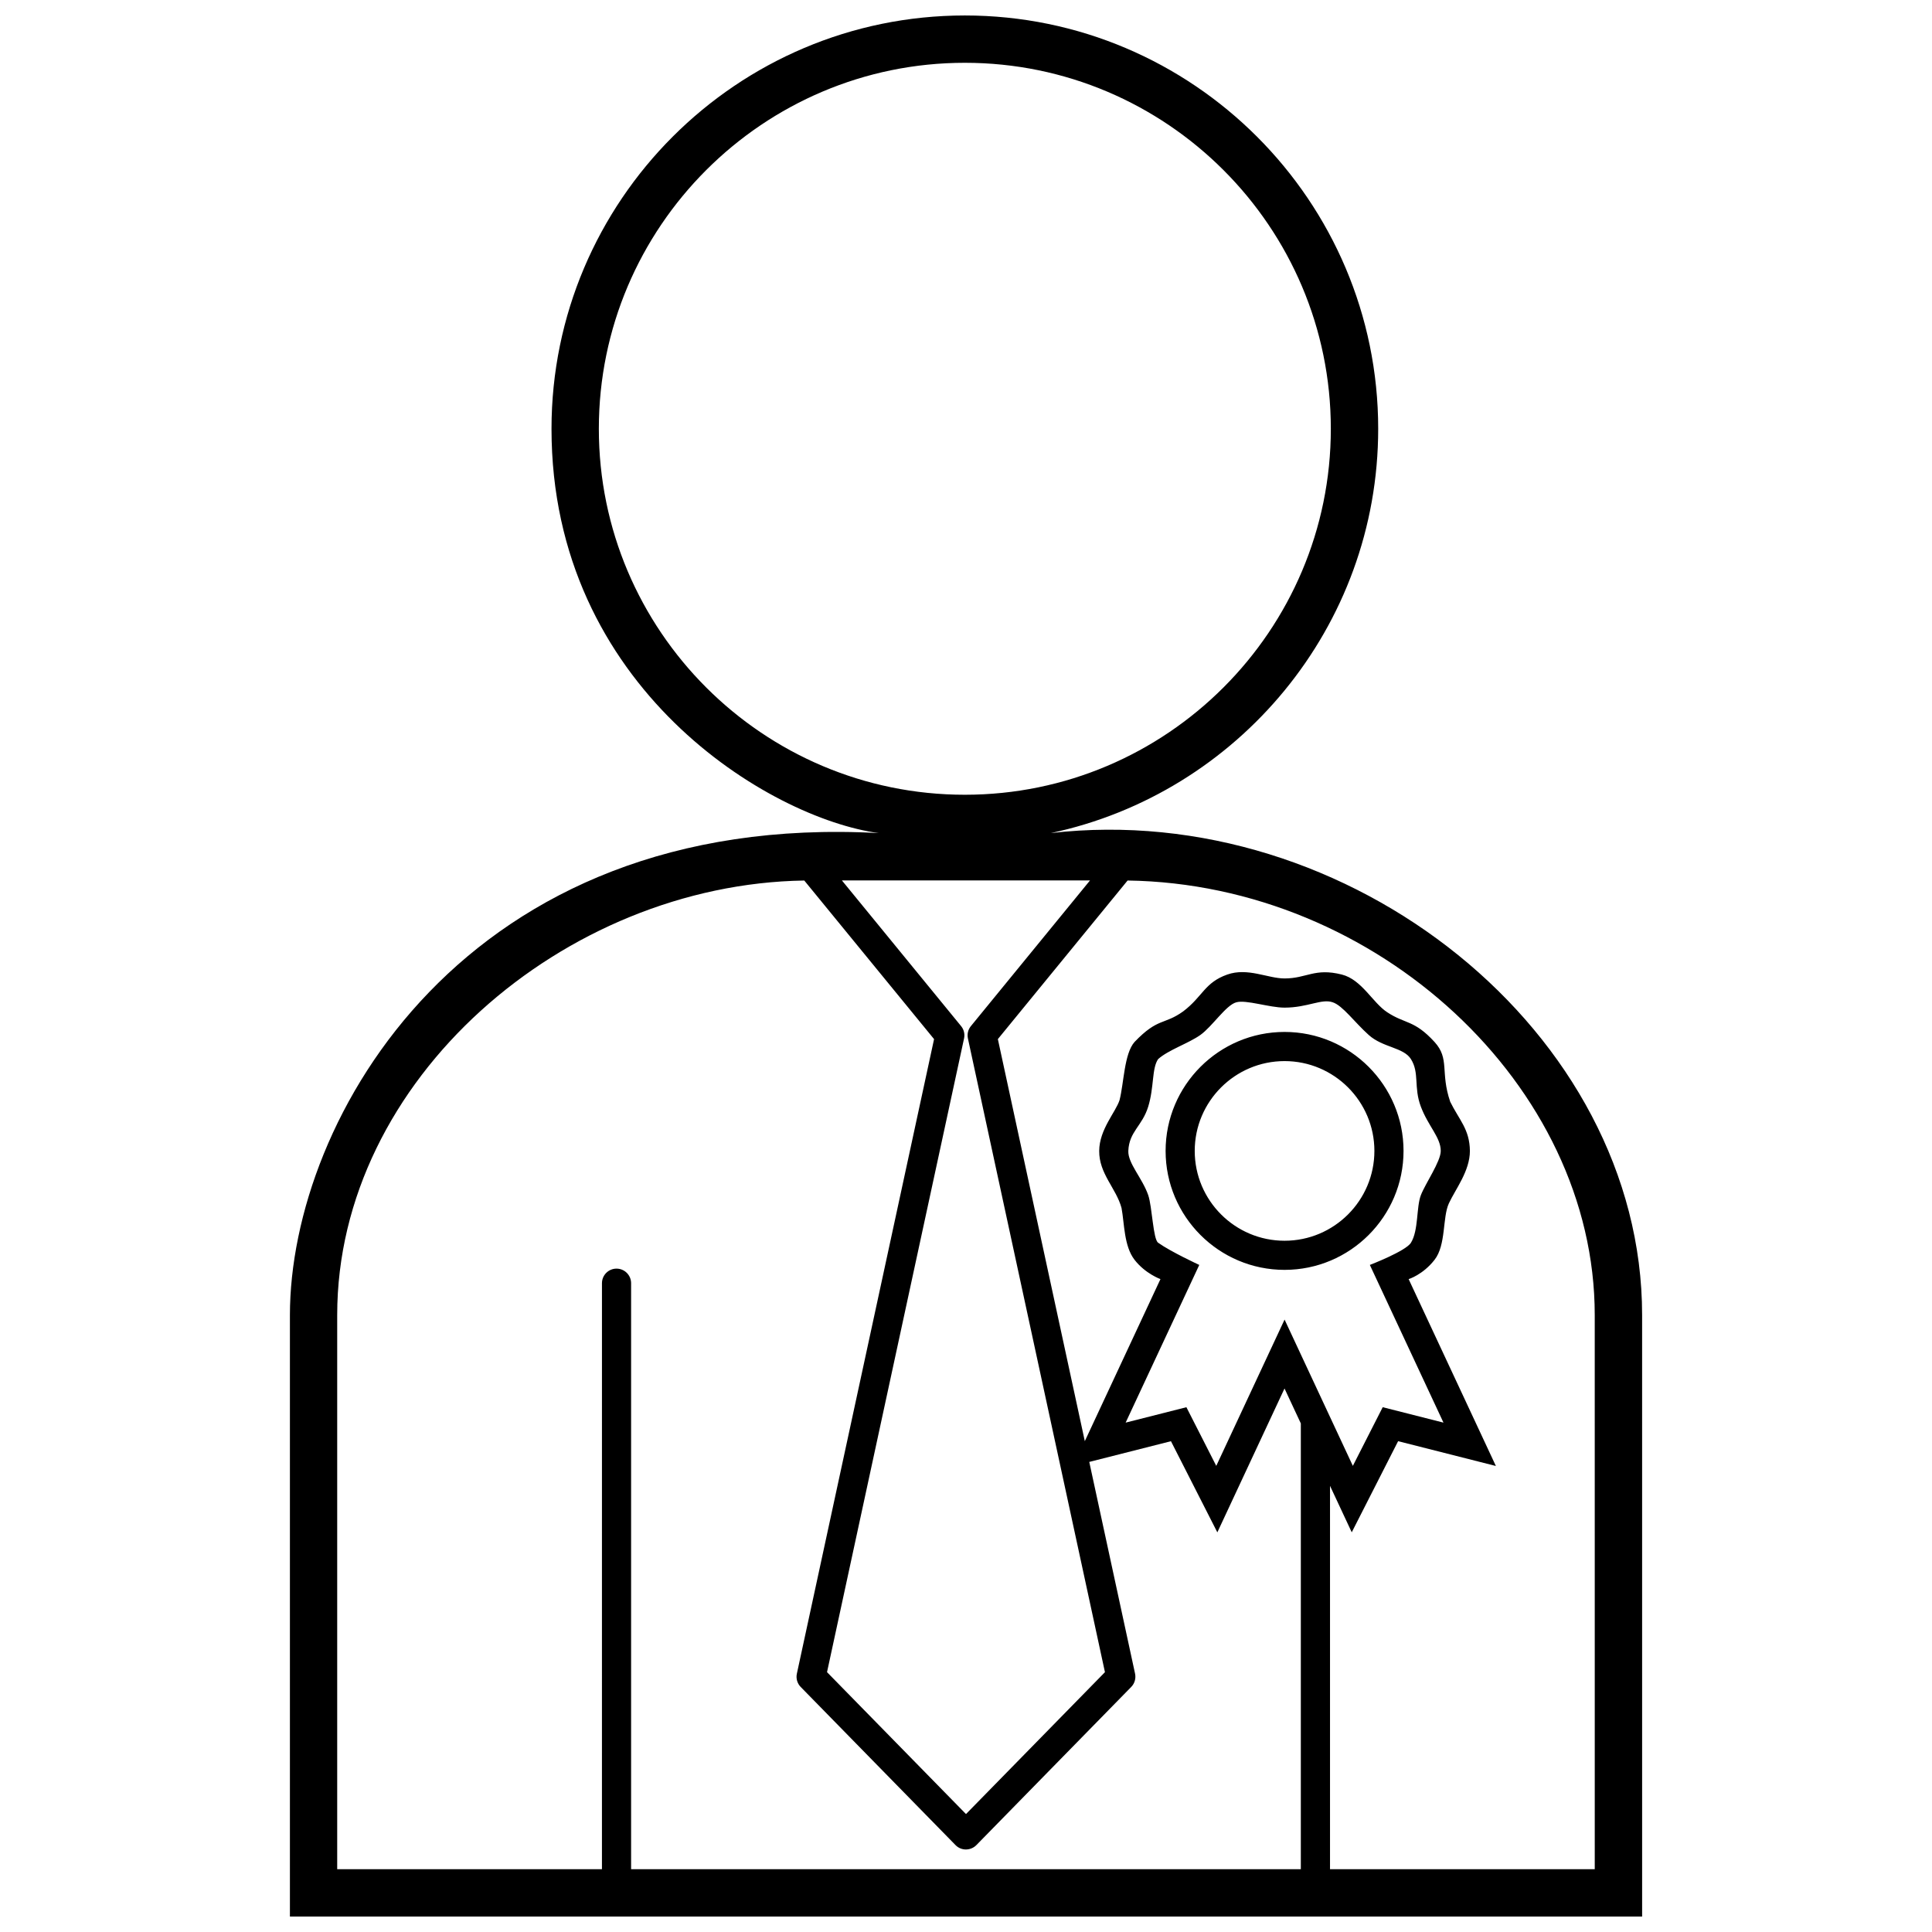 <?xml version="1.0" encoding="UTF-8"?>
<!-- Uploaded to: SVG Repo, www.svgrepo.com, Generator: SVG Repo Mixer Tools -->
<svg width="800px" height="800px" version="1.1" viewBox="144 144 512 512" xmlns="http://www.w3.org/2000/svg">
 <defs>
  <clipPath id="a">
   <path d="m220 148.09h360v503.81h-360z"/>
  </clipPath>
 </defs>
 <g clip-path="url(#a)">
  <path d="m422.49 364.77c49.5-10.52 86.746-54.559 86.746-107.14 0-60.395-49.141-109.53-109.54-109.53s-109.54 49.133-109.54 109.54c0 68.699 57.895 103.25 86.746 107.14-109.68-6.019-156.07 75.816-156.07 127.73v159.4h358.35l-0.004-159.41c0-74.91-77.707-136.84-156.68-127.73zm-119.79-107.14c0-53.473 43.516-96.988 96.992-96.988 53.484 0 96.992 43.516 96.992 96.988 0 53.48-43.516 96.988-96.992 96.988-53.48 0-96.992-43.512-96.992-96.988zm130.17 119.69-31.578 38.617c-0.746 0.906-1.031 2.106-0.785 3.254l36.316 167.95-36.824 37.605-36.828-37.609 36.316-167.95c0.246-1.152-0.039-2.352-0.785-3.254l-31.594-38.617h65.762zm55.879 262.04h-177.5v-155.3c0-2.125-1.727-3.859-3.863-3.859s-3.859 1.734-3.859 3.859l-0.004 155.3h-70.16v-146.86c0-62.453 60.195-114.18 123.78-115.15l34.395 42.027-36.359 168.17c-0.273 1.258 0.105 2.59 1.012 3.512l41.039 41.918c1.605 1.633 4.098 1.445 5.516 0l41.039-41.918c0.91-0.926 1.289-2.254 1.02-3.523l-12.137-56.109 21.648-5.492 12.293 24.156 17.801-38.129 4.324 9.262v118.14zm-46.441-118.35 19.512-41.789s-7.617-3.523-10.898-5.883c-1.344-0.898-1.578-9.527-2.625-12.594-1.559-4.523-5.41-8.445-5.281-11.738 0.211-5.152 3.684-6.566 5.273-11.738 1.594-5.176 0.922-10.098 2.625-12.594 2.742-2.449 8.02-4.152 11.184-6.387 3.16-2.242 6.781-7.91 9.516-8.66 2.57-0.754 8.793 1.406 12.801 1.406 6.117 0 9.855-2.469 12.793-1.406 2.621 0.867 5.758 5.285 9.527 8.66s9.211 3.25 11.18 6.387c2.312 3.688 0.672 7.402 2.625 12.594 1.965 5.203 5.273 8.156 5.273 11.738 0 2.816-4.055 8.578-5.273 11.738-1.215 3.168-0.59 9.34-2.625 12.594-1.32 2.207-10.891 5.883-10.891 5.883l19.512 41.789-16.102-4.086-7.914 15.547-18.094-38.766-18.102 38.77-7.914-15.547zm124.32 118.35h-70.16v-101.6l5.758 12.316 12.289-24.148 25.91 6.574-23.121-49.523s3.754-1.133 6.856-5.098c3.102-3.965 2.07-11.23 3.812-14.988 1.742-3.769 5.566-8.559 5.566-13.895-0.059-5.758-2.883-8.246-5.219-13.027-2.691-7.875-0.055-11.355-4.16-15.844-5.391-5.894-7.742-4.695-12.539-7.875-3.828-2.488-6.727-8.641-12.016-9.984-7.203-1.824-9.309 1.031-15.184 1.031-4.438 0-9.754-2.949-15.184-1.031-6.039 2.133-6.492 5.836-11.68 9.758-5.082 3.652-6.648 1.594-12.883 8.098-2.762 3.09-2.82 10.922-3.981 15.422-1.008 3.168-5.356 7.754-5.394 13.453-0.051 6.07 4.5 9.891 5.918 15.125 0.777 4.121 0.621 10.098 3.461 13.754 2.852 3.672 6.856 5.098 6.856 5.098l-20.047 42.949-23.043-106.55c5.543-6.769 28.898-35.332 34.379-42.027 66.156 0.953 123.8 54.352 123.8 115.15l0.004 146.86zm-82.203-158.83c17.383 0 31.527-14.141 31.527-31.527 0-17.375-14.148-31.527-31.527-31.527-17.387 0-31.527 14.152-31.527 31.527 0 17.391 14.141 31.527 31.527 31.527zm0-55.328c13.125 0 23.805 10.676 23.805 23.805s-10.676 23.805-23.805 23.805c-13.129 0-23.809-10.676-23.809-23.805s10.68-23.805 23.809-23.805z"/>
 </g>
</svg>